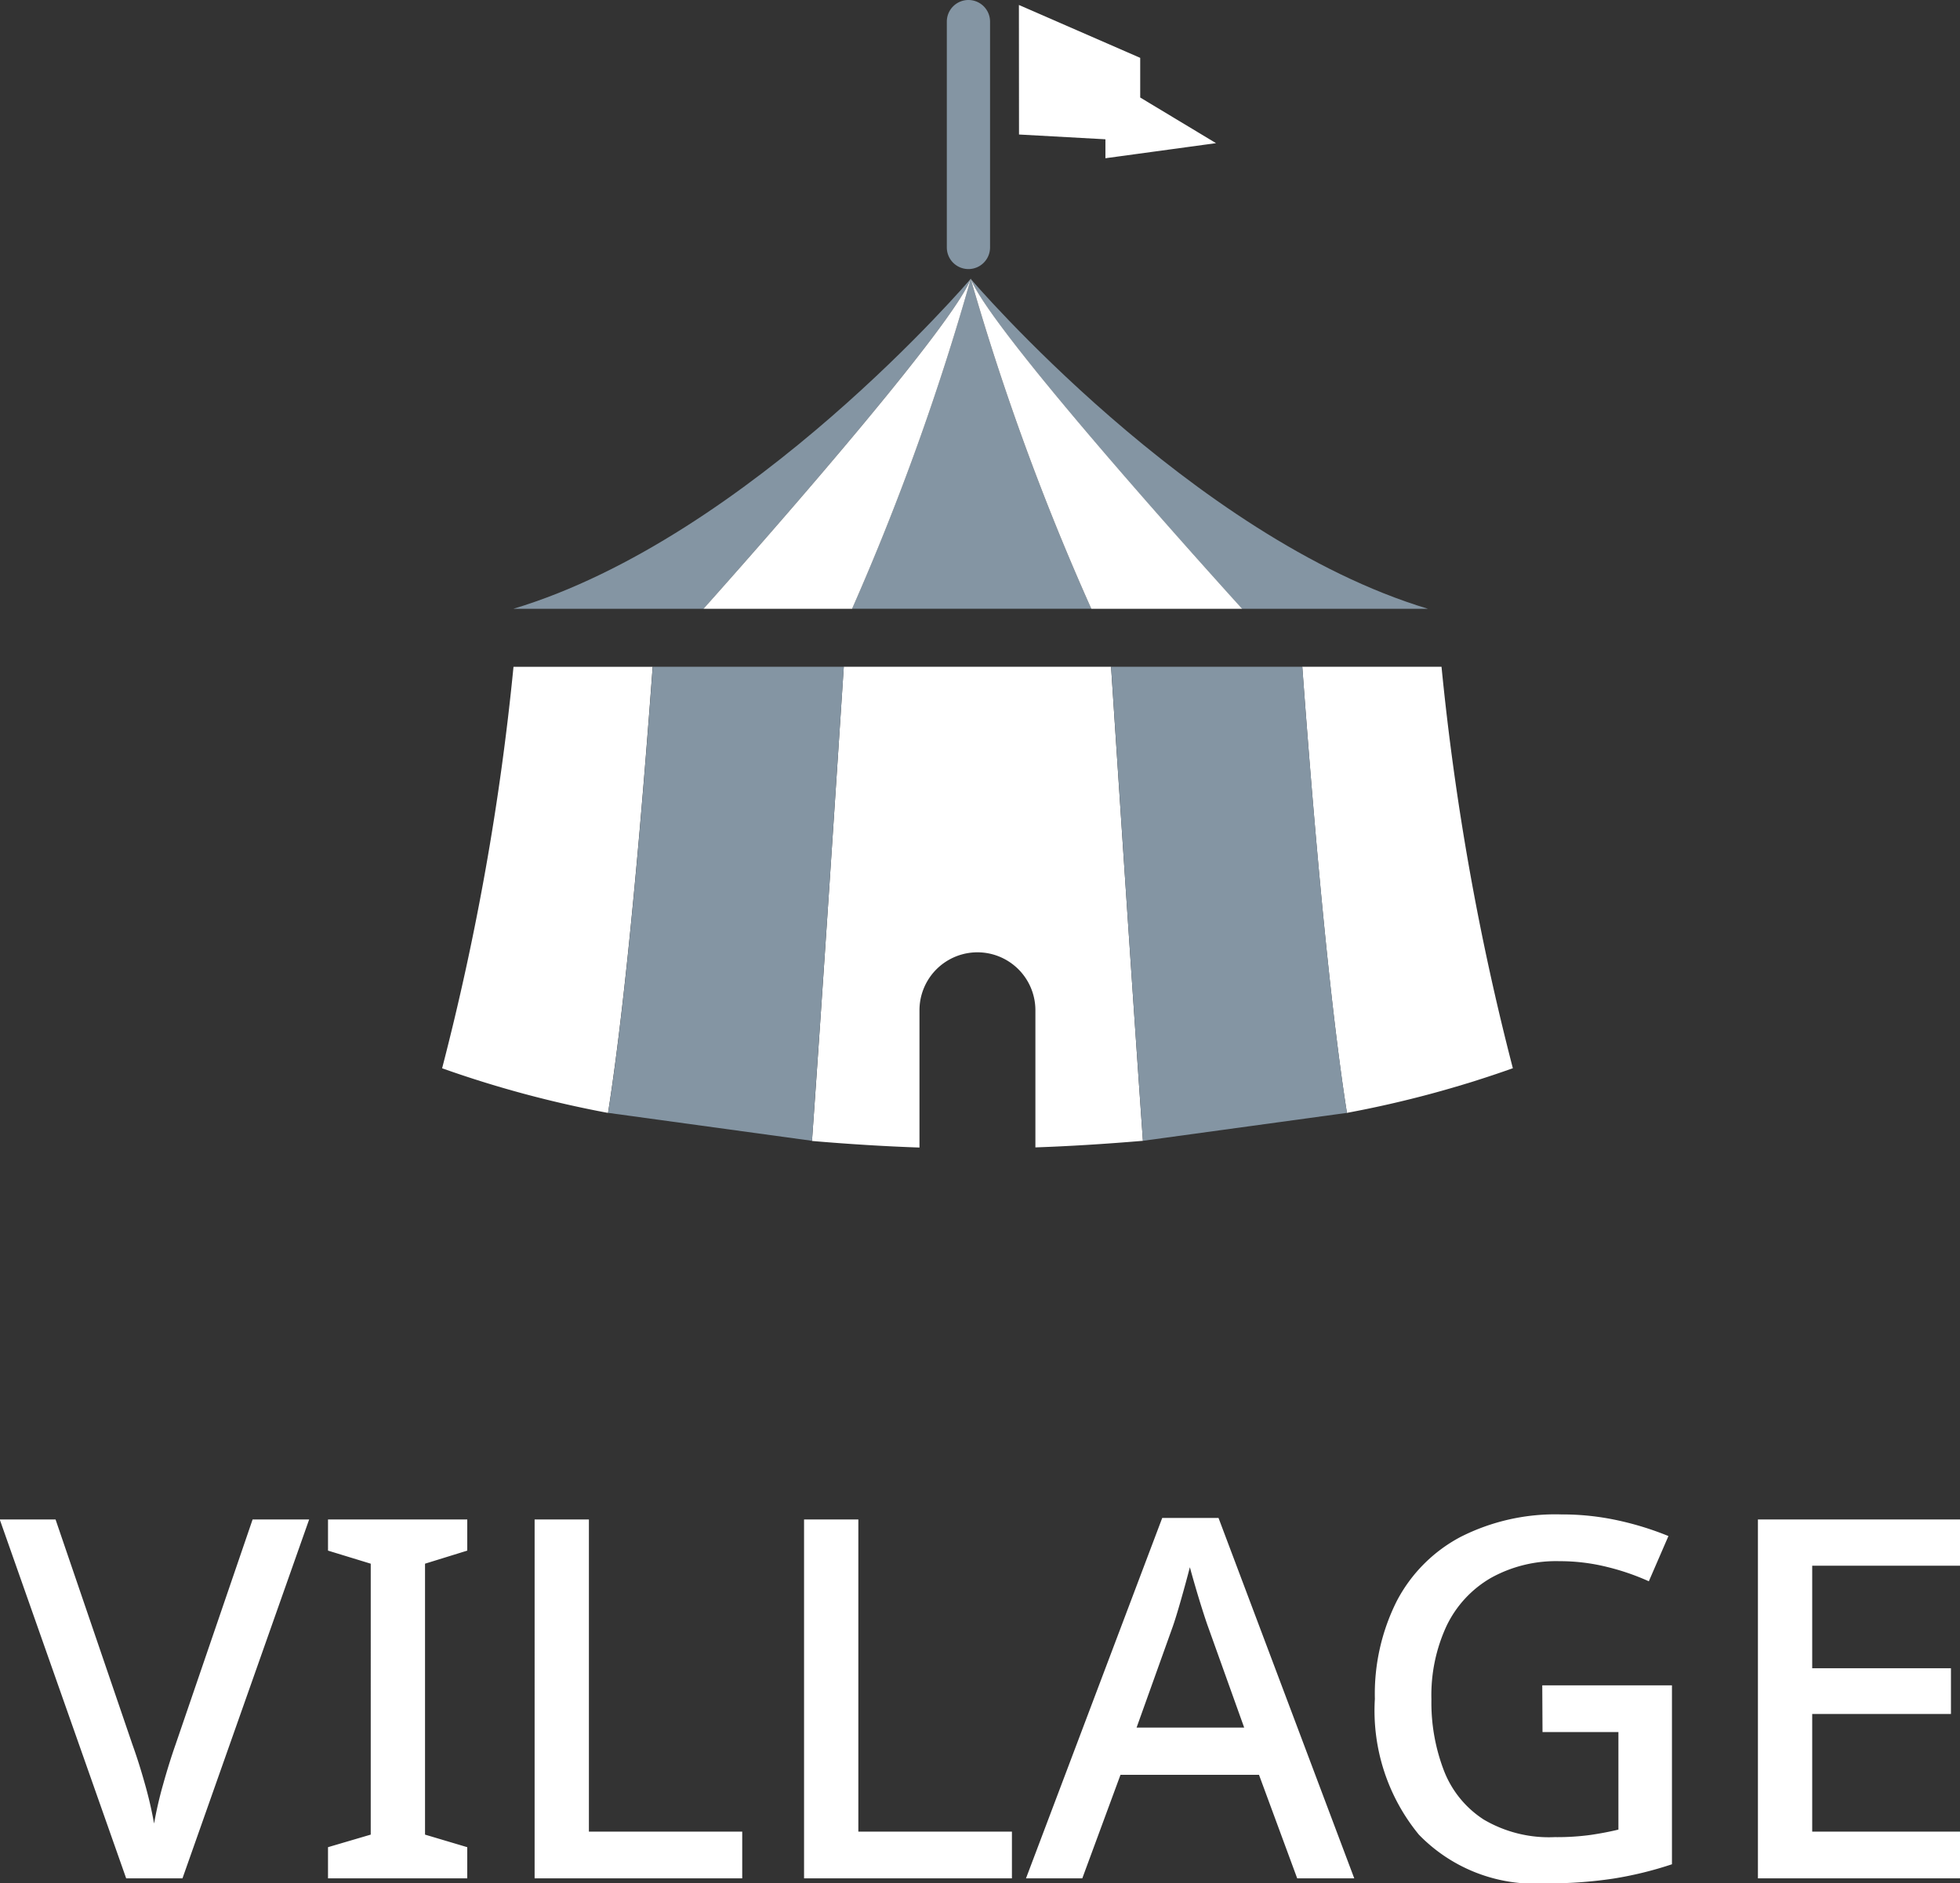 <svg xmlns="http://www.w3.org/2000/svg" xmlns:xlink="http://www.w3.org/1999/xlink" width="38.99" height="37.469" viewBox="0 0 38.99 37.469"><rect x="0" y="0" width="38.99" height="37.469" fill="#333333" stroke="none"/><defs><clipPath id="a"><rect width="21.298" height="22.828" transform="translate(0 0)" fill="none"/></clipPath></defs><g transform="translate(-210.205 -765.631)"><path d="M-13.645-7.14-16.165,0h-1.12L-19.8-7.14h1.11l1.53,4.48q.13.36.25.79a7.9,7.9,0,0,1,.18.78,7.9,7.9,0,0,1,.18-.78q.12-.43.25-.8l1.53-4.47ZM-10.5,0h-2.77V-.62l.85-.25V-6.26l-.85-.26v-.62h2.77v.62l-.84.26V-.87l.84.25Zm1.34,0V-7.14h1.08V-.93h3.05V0Zm5.36,0V-7.14h1.08V-.93H.335V0Zm9.81,0-.76-2.06H2.495L1.735,0H.615l2.71-7.17h1.12L7.145,0ZM4.955-3l-.72-2.01q-.04-.11-.11-.33t-.14-.46q-.07-.24-.11-.39-.08.31-.18.66t-.16.52L2.815-3Zm5.93-.84h2.58V-.28A7.335,7.335,0,0,1,12.3.005,8.662,8.662,0,0,1,10.945.1,3.213,3.213,0,0,1,8.43-.87a3.887,3.887,0,0,1-.875-2.7A4.114,4.114,0,0,1,7.99-5.515,3.03,3.03,0,0,1,9.255-6.79a4.165,4.165,0,0,1,2.01-.45,5.2,5.2,0,0,1,1.13.12,6.06,6.06,0,0,1,1,.31l-.39.9a4.743,4.743,0,0,0-.83-.285,3.9,3.9,0,0,0-.95-.115,2.665,2.665,0,0,0-1.365.335,2.2,2.2,0,0,0-.88.955,3.272,3.272,0,0,0-.3,1.46,3.774,3.774,0,0,0,.25,1.42,2.028,2.028,0,0,0,.79.97,2.554,2.554,0,0,0,1.41.35,4.918,4.918,0,0,0,.725-.045q.3-.045.545-.105V-2.91h-1.51ZM19.195,0h-4.02V-7.14h4.02v.92h-2.94v2.04h2.76v.91h-2.76V-.93h2.94Z" transform="translate(230 803)" fill="#fff"/><g transform="translate(219 765.63)"><g clip-path="url(#a)"><path d="M19.612,12.113c-4.716-1.42-9.1-6.567-9.1-6.567.383.981,4.251,5.3,5.4,6.567Z" fill="#8495a3"/><path d="M1.42,12.113H5.2c1.132-1.27,4.94-5.586,5.317-6.567,0,0-4.38,5.147-9.1,6.567" fill="#8495a3"/><path d="M10.516,5.545a50.02,50.02,0,0,1-2.362,6.567h4.761a49.485,49.485,0,0,1-2.4-6.567" fill="#8495a3"/><path d="M7.358,22.7c.77.066,1.493.109,2.138.131V20.1a1.153,1.153,0,1,1,2.306,0v2.728c.646-.022,1.37-.066,2.139-.131-.2-2.822-.521-7.711-.634-9.431H7.99c-.112,1.72-.431,6.609-.632,9.431" fill="#fff"/><path d="M18,22.141a21.625,21.625,0,0,0,3.3-.888,52.107,52.107,0,0,1-1.419-7.987h-2.77c.359,4.891.67,7.5.888,8.875" fill="#fff"/><path d="M4.19,13.267H1.42A52.045,52.045,0,0,1,0,21.254a21.786,21.786,0,0,0,3.3.888c.218-1.377.529-3.984.888-8.875" fill="#fff"/><path d="M11.474.1l2.413,1.052v.789l1.508.908-2.2.3V2.772l-1.719-.095Z" fill="#fff"/><path d="M10.04.431a.43.43,0,1,1,.86,0V4.924a.43.43,0,1,1-.86,0Z" fill="#8495a3"/><path d="M5.2,12.113H8.155a50.072,50.072,0,0,0,2.362-6.567c-.378.981-4.186,5.3-5.318,6.567" fill="#fff"/><path d="M12.915,12.113h3c-1.15-1.27-5.018-5.586-5.4-6.567a49.537,49.537,0,0,0,2.4,6.567" fill="#fff"/><path d="M13.308,13.266c.112,1.72.433,6.609.633,9.431L18,22.141c-.218-1.377-.529-3.984-.888-8.875Z" fill="#8495a3"/><path d="M4.19,13.266c-.359,4.891-.67,7.5-.888,8.875l4.056.556c.2-2.822.521-7.711.633-9.431Z" fill="#8495a3"/></g></g></g></svg>